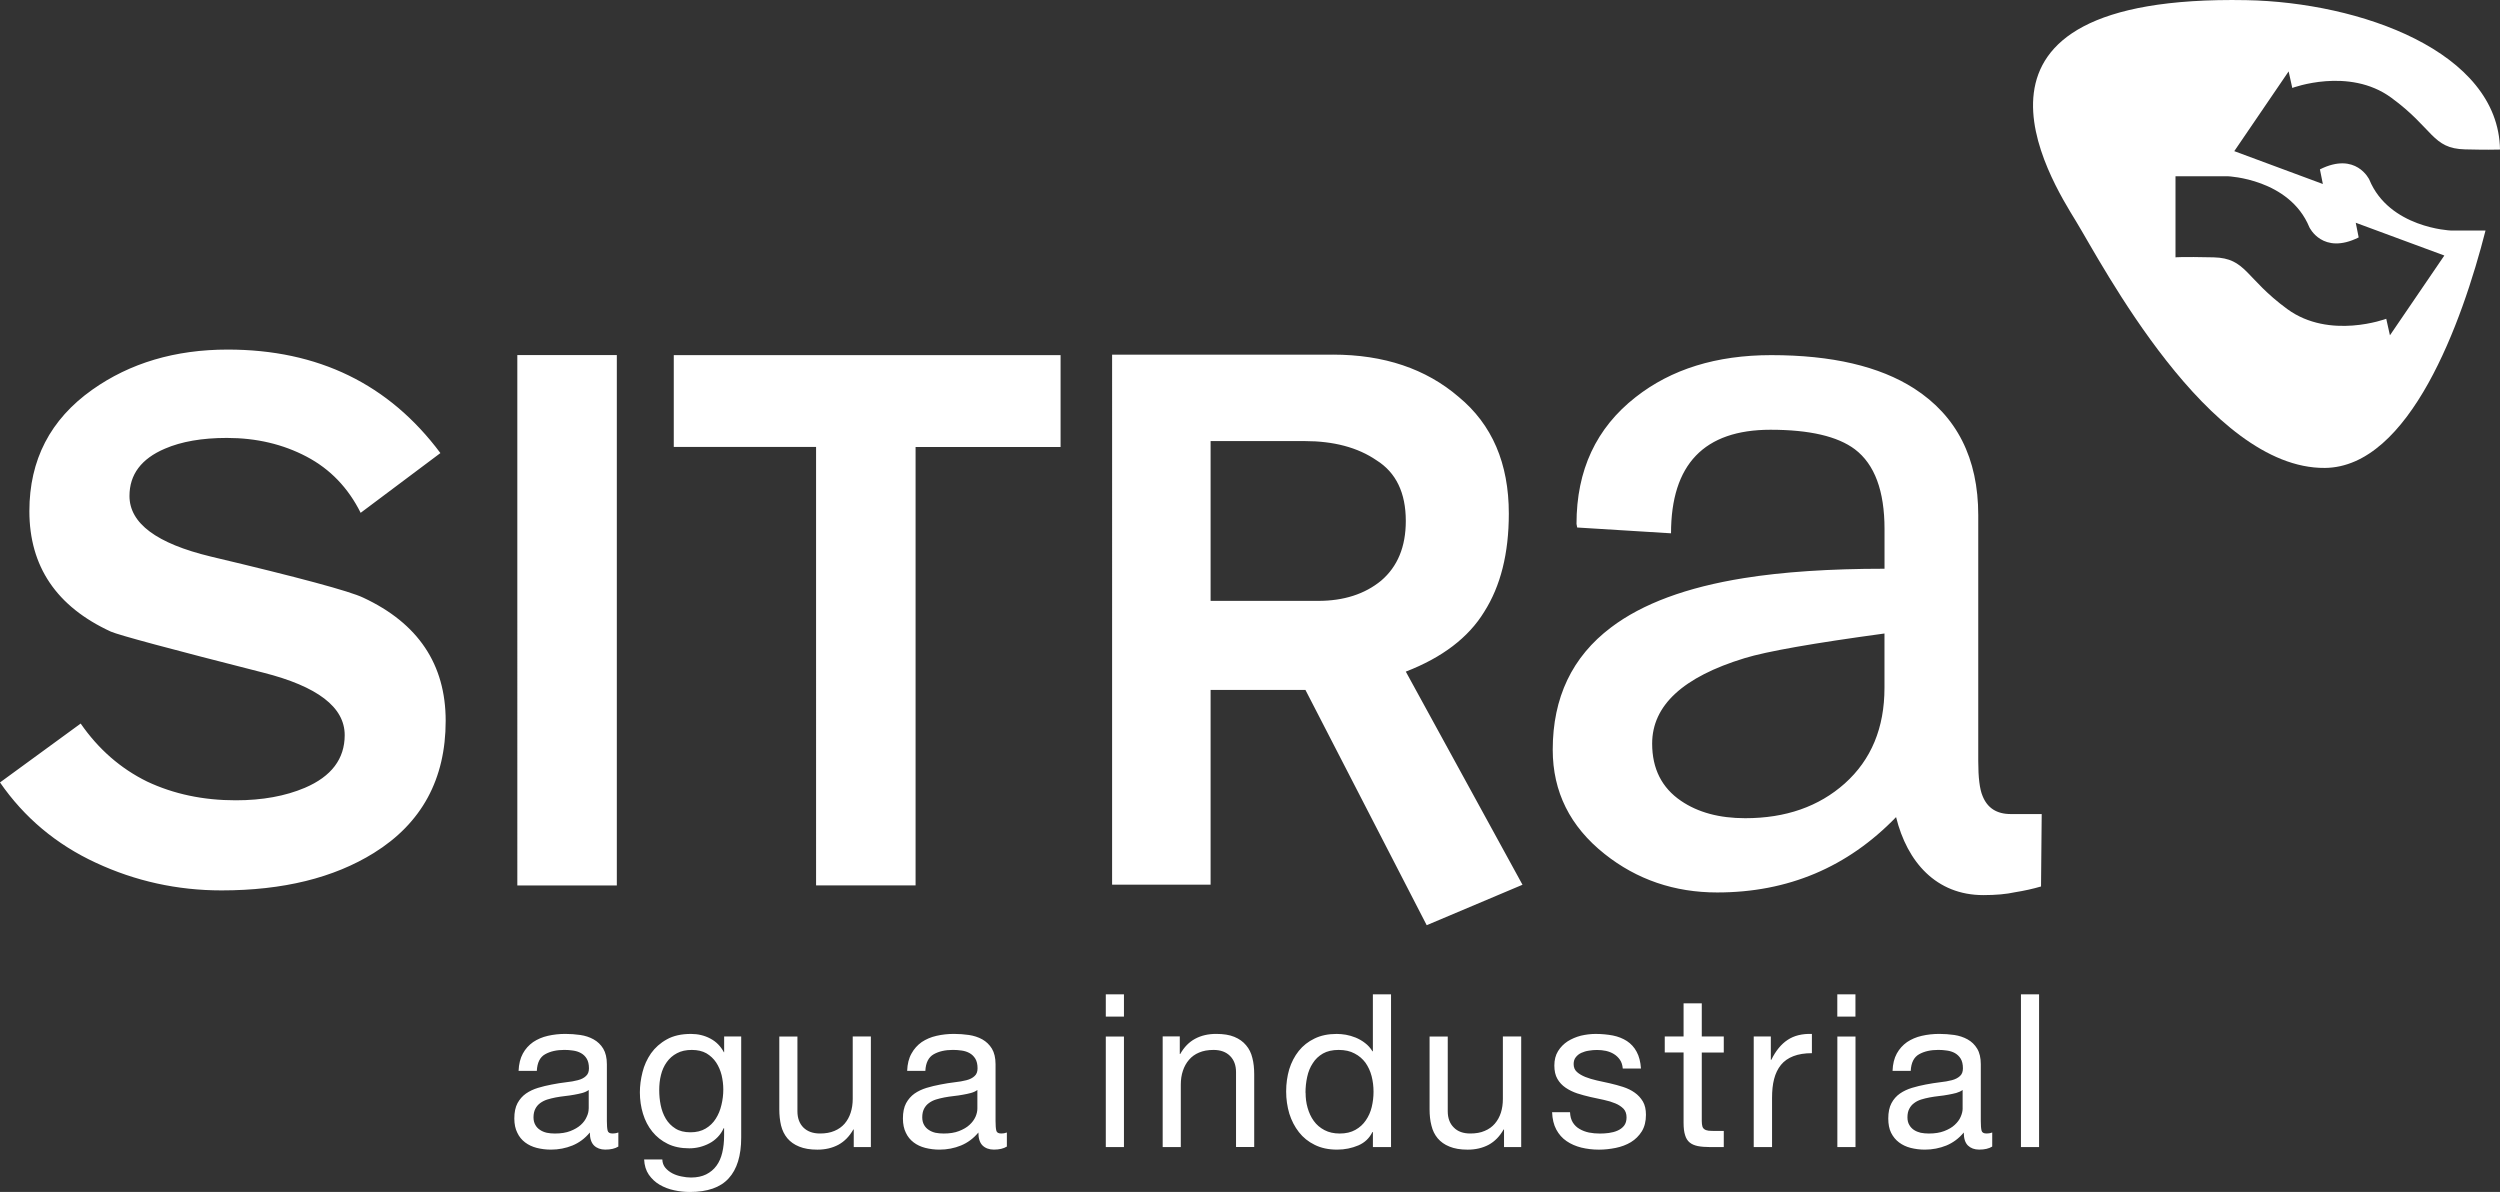 <svg xmlns="http://www.w3.org/2000/svg" width="100" height="47.678" viewBox="0 0 100 47.678"><rect x="0" y="0" width="100" height="47.678" fill="#333333" stroke="none"/><path fill-rule="evenodd" clip-rule="evenodd" fill="#FFF" d="M97.772 10.22L94.23 8.91l.117.587c-1.446.72-1.973-.408-1.973-.408-.796-1.936-3.25-2.038-3.25-2.038H87.02v3.243s.204-.03 1.523 0c1.317.032 1.256.83 2.95 2.07 1.695 1.238 3.957.387 3.957.387l.147.662 2.175-3.19zM89.85.006C94.4.09 99.938 2.058 100 5.982c-.17.006-.558.013-1.4-.007-1.32-.032-1.255-.83-2.953-2.07-1.694-1.237-3.956-.387-3.956-.387l-.146-.662-2.174 3.19 3.543 1.314-.117-.585c1.444-.722 1.974.407 1.974.407.796 1.936 3.25 2.038 3.25 2.038h1.4c-.934 3.673-3.035 9.468-6.427 9.497-4.656.038-8.922-8.176-9.95-9.86C82.02 7.176 77.288-.225 89.85.006"/><path fill="#FFF" d="M52.728 24.035c1.02 0 1.862-.27 2.517-.808.66-.563.987-1.36.987-2.387 0-1.128-.39-1.937-1.17-2.427-.752-.516-1.713-.77-2.88-.77h-3.758v6.393h4.304zm.584-9.85c2.044 0 3.723.563 5.036 1.692 1.336 1.103 2.005 2.658 2.005 4.666 0 1.594-.33 2.903-.986 3.932-.63 1.03-1.677 1.826-3.135 2.39L60.9 35.39l-3.832 1.618-4.85-9.41h-3.794v7.79h-3.94V14.186h8.828zm16.5 18.543c1.615 0 2.942-.465 3.98-1.39 1.057-.947 1.587-2.223 1.587-3.825V25.34c-2.85.387-4.712.715-5.597.987-2.464.753-3.696 1.892-3.696 3.417 0 1.004.386 1.768 1.154 2.29.677.462 1.53.694 2.57.694m-2.97-11.396l-3.753-.232-.027-.145c0-2.146.786-3.835 2.366-5.07 1.425-1.12 3.23-1.68 5.424-1.68 2.424 0 4.327.445 5.713 1.332 1.71 1.1 2.567 2.792 2.567 5.07v9.84c0 .657.057 1.12.172 1.39.192.484.567.725 1.128.725h1.238l-.027 2.897c-.326.095-.674.172-1.038.23-.35.077-.77.115-1.27.115-1.884 0-3.048-1.325-3.49-3.12-1.944 2.01-4.33 3.014-7.155 3.014-1.71 0-3.214-.514-4.502-1.538-1.386-1.1-2.077-2.49-2.077-4.17 0-2.086.775-3.72 2.336-4.896 1.25-.947 3.02-1.603 5.31-1.97 1.557-.25 3.433-.375 5.626-.375V21.16c0-1.526-.396-2.588-1.184-3.187-.692-.52-1.816-.783-3.376-.783-2.653 0-3.98 1.383-3.98 4.145M9.43 32.012c1.063 0 1.982-.168 2.765-.5 1.06-.453 1.593-1.155 1.593-2.107 0-1.12-1.087-1.95-3.26-2.5-3.734-.95-5.767-1.498-6.093-1.64-2.174-1-3.26-2.607-3.26-4.82 0-2.047.835-3.665 2.514-4.855 1.51-1.07 3.318-1.607 5.42-1.607 3.617 0 6.45 1.38 8.507 4.14l-3.19 2.39c-.497-.997-1.214-1.747-2.16-2.246s-2.01-.75-3.19-.75c-.99 0-1.818.144-2.48.43-.945.403-1.417 1.034-1.417 1.892 0 1.094 1.085 1.902 3.26 2.425 3.52.835 5.55 1.382 6.092 1.643 2.196 1.024 3.296 2.667 3.296 4.927 0 2.332-.957 4.094-2.872 5.284-1.603.997-3.636 1.498-6.093 1.498-1.77 0-3.448-.37-5.03-1.107C2.245 33.774.97 32.7 0 31.298l3.227-2.356c.71 1.024 1.594 1.798 2.657 2.32 1.063.5 2.243.75 3.544.75m15.243 3.406h-3.978V14.203h3.98v21.213zm2.28-17.538v-3.676h15.472v3.676h-5.8v17.537h-3.98V17.878H26.95z"/><path fill-rule="evenodd" clip-rule="evenodd" fill="#FFF" d="M23.547 44.34c0 .105-.022.214-.078.33-.05.12-.128.226-.237.326-.11.1-.25.18-.42.247-.17.066-.376.098-.615.098-.115 0-.224-.01-.323-.03-.105-.025-.193-.06-.27-.113-.08-.05-.144-.117-.19-.2-.048-.083-.074-.185-.074-.304 0-.137.027-.252.074-.343.047-.092.112-.167.193-.227.082-.06.174-.107.283-.143.11-.032.224-.062.34-.084.124-.023.244-.04.373-.055.127-.015.25-.03.365-.053.115-.02.222-.043.323-.07.105-.03.19-.068.258-.12v.744zm1.182.96c-.08.03-.157.04-.224.04-.115 0-.182-.037-.2-.117-.02-.08-.03-.205-.03-.377V42.57c0-.255-.05-.463-.145-.623-.097-.16-.225-.283-.387-.373-.158-.088-.333-.146-.532-.175-.195-.028-.395-.043-.593-.043-.248 0-.48.026-.703.077-.223.05-.418.136-.59.25-.17.12-.31.272-.41.458-.104.188-.16.42-.172.694h.73c.016-.327.124-.548.33-.664.208-.117.463-.175.772-.175.113 0 .228.008.346.026.117.016.223.05.317.102.095.053.173.126.23.222.06.098.09.23.09.387 0 .136-.04.24-.122.31-.078.075-.186.13-.324.165-.134.035-.293.065-.475.083-.18.02-.368.052-.567.09-.188.035-.372.08-.552.134-.18.055-.338.13-.48.228-.14.098-.25.225-.338.384-.085.16-.127.362-.127.614 0 .222.04.414.12.57.073.158.18.285.31.384.132.1.287.174.465.22.18.045.373.07.57.07.308 0 .595-.058.86-.165.266-.11.5-.282.696-.52 0 .238.057.41.168.52.11.107.264.164.448.164.22 0 .39-.04.524-.122V45.3zM27.618 45.292c-.24 0-.443-.05-.6-.15-.16-.1-.288-.23-.386-.393-.097-.163-.165-.347-.205-.545-.04-.2-.058-.398-.058-.6 0-.21.02-.412.07-.607.047-.192.125-.364.232-.513.104-.146.24-.268.406-.354.165-.09.363-.133.596-.133.23 0 .423.045.585.136.157.094.286.214.387.365.1.152.172.32.22.51.043.188.067.378.067.57 0 .207-.024.412-.074.617-.047.207-.123.39-.227.553-.1.16-.236.294-.405.394-.168.1-.37.15-.61.15m2.036-3.834h-.686v.633h-.01c-.13-.244-.31-.427-.546-.55-.234-.124-.49-.184-.77-.184-.382 0-.702.07-.965.217-.265.146-.473.334-.635.56-.158.23-.273.48-.34.753-.07.275-.105.543-.105.807 0 .3.043.588.125.857.084.273.206.51.374.716.166.205.37.367.613.486.242.12.533.18.865.18.137 0 .273-.016.414-.05.138-.036.27-.085.39-.15.125-.064.234-.15.33-.248.098-.1.177-.218.24-.356h.018v.29c0 .254-.024.48-.074.688-.048.203-.125.38-.233.525-.107.147-.245.26-.412.344-.166.082-.367.125-.606.125-.12 0-.243-.015-.375-.042-.132-.025-.252-.065-.365-.123-.11-.057-.206-.132-.284-.223-.077-.092-.118-.203-.122-.335h-.728c.012.24.073.442.188.61.115.164.257.298.43.4.177.103.37.178.583.223.214.047.424.068.63.068.7 0 1.22-.18 1.55-.544.332-.36.502-.905.502-1.63V41.46zM34.837 41.458h-.728v2.498c0 .2-.028.383-.083.553-.053.167-.135.313-.243.44-.107.123-.243.22-.405.287-.166.072-.36.104-.577.104-.28 0-.5-.078-.664-.238-.158-.158-.24-.376-.24-.65V41.46h-.725v2.91c0 .237.024.456.07.65.05.2.135.37.253.512.12.142.276.253.473.332.194.08.436.122.727.122.32 0 .6-.067.843-.197.243-.133.44-.336.596-.61h.016v.703h.685v-4.425zM39.095 44.34c0 .105-.024.214-.074.33-.055.12-.132.226-.242.326-.107.1-.248.18-.42.247-.167.066-.373.098-.612.098-.116 0-.223-.01-.328-.03-.103-.025-.188-.06-.266-.113-.08-.05-.143-.117-.19-.2-.047-.083-.073-.185-.073-.304 0-.137.025-.252.072-.343.047-.092.11-.167.193-.227.08-.06.17-.107.282-.143.108-.032.22-.062.34-.084.12-.023.245-.04.373-.055.127-.015.25-.03.363-.053.116-.02.225-.043.325-.07.105-.03.19-.068.257-.12v.744zm1.18.96c-.08.03-.152.04-.223.04-.115 0-.182-.037-.2-.117-.02-.08-.03-.205-.03-.377V42.57c0-.255-.05-.463-.145-.623-.098-.16-.227-.283-.386-.373-.16-.088-.34-.146-.534-.175-.197-.028-.396-.043-.596-.043-.246 0-.48.026-.7.077-.226.05-.42.136-.593.25-.168.12-.307.272-.408.458-.107.188-.164.42-.174.694h.728c.015-.327.13-.548.333-.664.206-.117.463-.175.77-.175.116 0 .23.008.35.026.117.016.222.05.315.102.095.053.17.126.23.222.06.098.09.23.09.387 0 .136-.04.24-.12.31-.08.075-.187.13-.324.165-.14.035-.298.065-.477.083-.178.02-.367.052-.565.09-.19.035-.373.08-.555.134-.178.055-.338.13-.48.228-.137.098-.25.225-.337.384-.085.16-.127.362-.127.614 0 .222.04.414.118.57.073.158.18.285.31.384.13.1.288.174.466.22.18.045.372.07.57.07.307 0 .595-.058.857-.165.267-.11.5-.282.698-.52 0 .238.056.41.167.52.11.107.264.164.452.164.215 0 .387-.04.52-.122V45.3zM44.232 45.882h.726V41.46h-.726v4.422zm.726-6.11h-.726v.892h.726v-.89zM46.507 45.882h.725v-2.5c0-.198.027-.383.084-.552.055-.166.136-.313.244-.438.107-.126.243-.224.403-.29.163-.07.355-.105.578-.105.28 0 .5.08.66.24.16.16.24.376.24.648v2.996h.727v-2.908c0-.24-.022-.458-.073-.653-.047-.2-.132-.37-.252-.51-.12-.145-.275-.255-.47-.336-.192-.08-.435-.118-.726-.118-.32 0-.6.064-.843.196-.243.13-.44.333-.595.607h-.018v-.703h-.684v4.425zM55.64 39.774h-.725v2.276h-.018c-.08-.132-.18-.242-.297-.33-.115-.09-.24-.16-.37-.215-.134-.053-.264-.092-.393-.115-.132-.022-.257-.033-.368-.033-.34 0-.636.06-.89.185-.252.122-.462.286-.63.497-.168.213-.294.455-.38.732-.08.276-.123.57-.123.886 0 .312.044.61.127.89.09.28.214.523.384.74.167.213.376.383.633.508.255.127.55.19.896.19.31 0 .588-.06.85-.17.254-.11.44-.288.56-.533h.02v.6h.725v-6.11zm-3.42 3.934c0-.215.022-.427.068-.634.044-.205.118-.387.224-.546.1-.16.234-.288.405-.387.167-.095.378-.144.627-.144.254 0 .466.047.64.143.18.092.32.216.434.368.11.157.193.334.246.536.052.203.077.41.077.63 0 .204-.024.406-.072.607-.048.2-.128.377-.237.534-.105.156-.244.284-.417.38-.172.097-.377.146-.625.146-.232 0-.438-.045-.61-.136-.175-.092-.318-.213-.428-.367-.112-.154-.192-.33-.248-.525-.057-.197-.08-.396-.08-.604M60.845 41.458h-.73v2.498c0 .2-.026.383-.08.553-.054.167-.135.313-.244.44-.106.123-.24.22-.404.287-.16.072-.356.104-.576.104-.28 0-.5-.078-.657-.238-.162-.158-.244-.376-.244-.65V41.46h-.727v2.91c0 .237.023.456.074.65.047.2.132.37.25.512.12.142.275.253.473.332.193.08.437.122.726.122.32 0 .6-.067.844-.197.242-.133.44-.336.595-.61h.016v.703h.687v-4.425zM62.084 44.486c.01.274.066.507.168.697.105.194.24.346.413.463.17.117.368.202.585.257.22.053.454.083.707.083.223 0 .444-.024.673-.07.222-.045.428-.122.607-.23.177-.108.323-.253.436-.432.11-.182.165-.4.165-.664 0-.21-.04-.39-.122-.53-.086-.143-.193-.26-.33-.356-.13-.093-.284-.168-.46-.226-.172-.056-.352-.104-.533-.146-.174-.04-.342-.077-.514-.113-.172-.04-.324-.084-.464-.14-.134-.055-.248-.12-.337-.2-.09-.08-.132-.185-.132-.317 0-.108.027-.2.085-.272.057-.074.13-.133.223-.176.09-.04.19-.072.303-.088.11-.02.22-.027.33-.027.117 0 .236.012.354.037.115.027.223.068.314.125.093.057.175.133.24.227.066.093.103.21.116.353h.728c-.018-.267-.075-.492-.173-.67-.096-.182-.228-.322-.39-.43-.16-.103-.352-.18-.564-.222-.215-.04-.444-.062-.688-.062-.195 0-.392.025-.588.07-.196.052-.37.126-.53.226-.155.102-.283.23-.384.392-.1.162-.148.353-.148.578 0 .212.04.39.122.532.083.145.192.26.33.354.135.092.29.168.462.226.173.055.348.104.53.145.183.042.36.08.534.115.174.037.33.085.46.14.137.056.244.13.33.216.08.088.12.202.12.346 0 .134-.032.244-.1.333-.068.084-.156.15-.265.197-.103.045-.22.075-.343.092-.125.017-.248.023-.358.023-.15 0-.294-.012-.436-.04-.14-.03-.263-.076-.375-.142-.113-.063-.204-.152-.272-.26-.068-.11-.105-.247-.112-.413h-.722zM68.07 40.133h-.727v1.326h-.753v.64h.753v2.815c0 .204.02.368.062.496.036.125.1.223.182.29.085.07.192.115.324.143.136.026.298.04.488.04h.552v-.645h-.33c-.115 0-.207-.003-.28-.01-.07-.01-.125-.028-.165-.058-.04-.027-.07-.07-.082-.12-.013-.05-.023-.118-.023-.205V42.1h.88v-.642h-.88v-1.325zM70.15 45.882h.732v-1.968c0-.28.024-.532.082-.753.057-.222.15-.41.273-.564.126-.154.29-.27.497-.35.205-.08.452-.12.742-.12v-.77c-.393-.013-.715.068-.973.24-.255.168-.476.436-.65.795h-.02v-.933h-.684v4.425zM73.494 45.882h.726V41.46h-.726v4.422zm.725-6.11h-.727v.892h.726v-.89zM78.506 44.34c0 .105-.028.214-.078.33-.05.12-.132.226-.24.326-.106.1-.246.18-.42.247-.17.066-.377.098-.612.098-.114 0-.223-.01-.328-.03-.1-.025-.19-.06-.27-.113-.074-.05-.14-.117-.186-.2-.05-.083-.074-.185-.074-.304 0-.137.024-.252.074-.343.047-.092.11-.167.193-.227.077-.06.17-.107.28-.143.106-.032.222-.062.342-.084.12-.023.244-.04.373-.055.128-.015.25-.03.365-.053.11-.02.222-.043.323-.07.102-.03.188-.068.257-.12v.744zm1.18.96c-.08.03-.154.04-.222.04-.115 0-.183-.037-.202-.117-.02-.08-.03-.205-.03-.377V42.57c0-.255-.048-.463-.145-.623-.096-.16-.224-.283-.386-.373-.158-.088-.337-.146-.53-.175-.197-.028-.397-.043-.597-.043-.245 0-.48.026-.702.077-.223.05-.418.136-.59.25-.17.12-.307.272-.41.458-.104.188-.16.42-.17.694h.727c.016-.327.128-.548.333-.664.206-.117.463-.175.77-.175.116 0 .23.008.348.026.115.016.224.05.317.102.092.053.17.126.23.222.06.098.09.23.09.387 0 .136-.04.24-.12.31-.082.075-.19.13-.324.165-.14.035-.297.065-.477.083-.178.02-.367.052-.57.09-.185.035-.37.08-.55.134-.178.055-.34.13-.48.228-.14.098-.253.225-.337.384-.085.16-.128.362-.128.614 0 .222.036.414.113.57.08.158.184.285.316.384.132.1.287.174.465.22.18.045.368.07.57.07.31 0 .592-.058.86-.165.264-.11.5-.282.696-.52 0 .238.055.41.166.52.112.107.26.164.45.164.215 0 .39-.04.522-.122V45.3zM80.838 39.773h.725v6.11h-.725z"/></svg>
